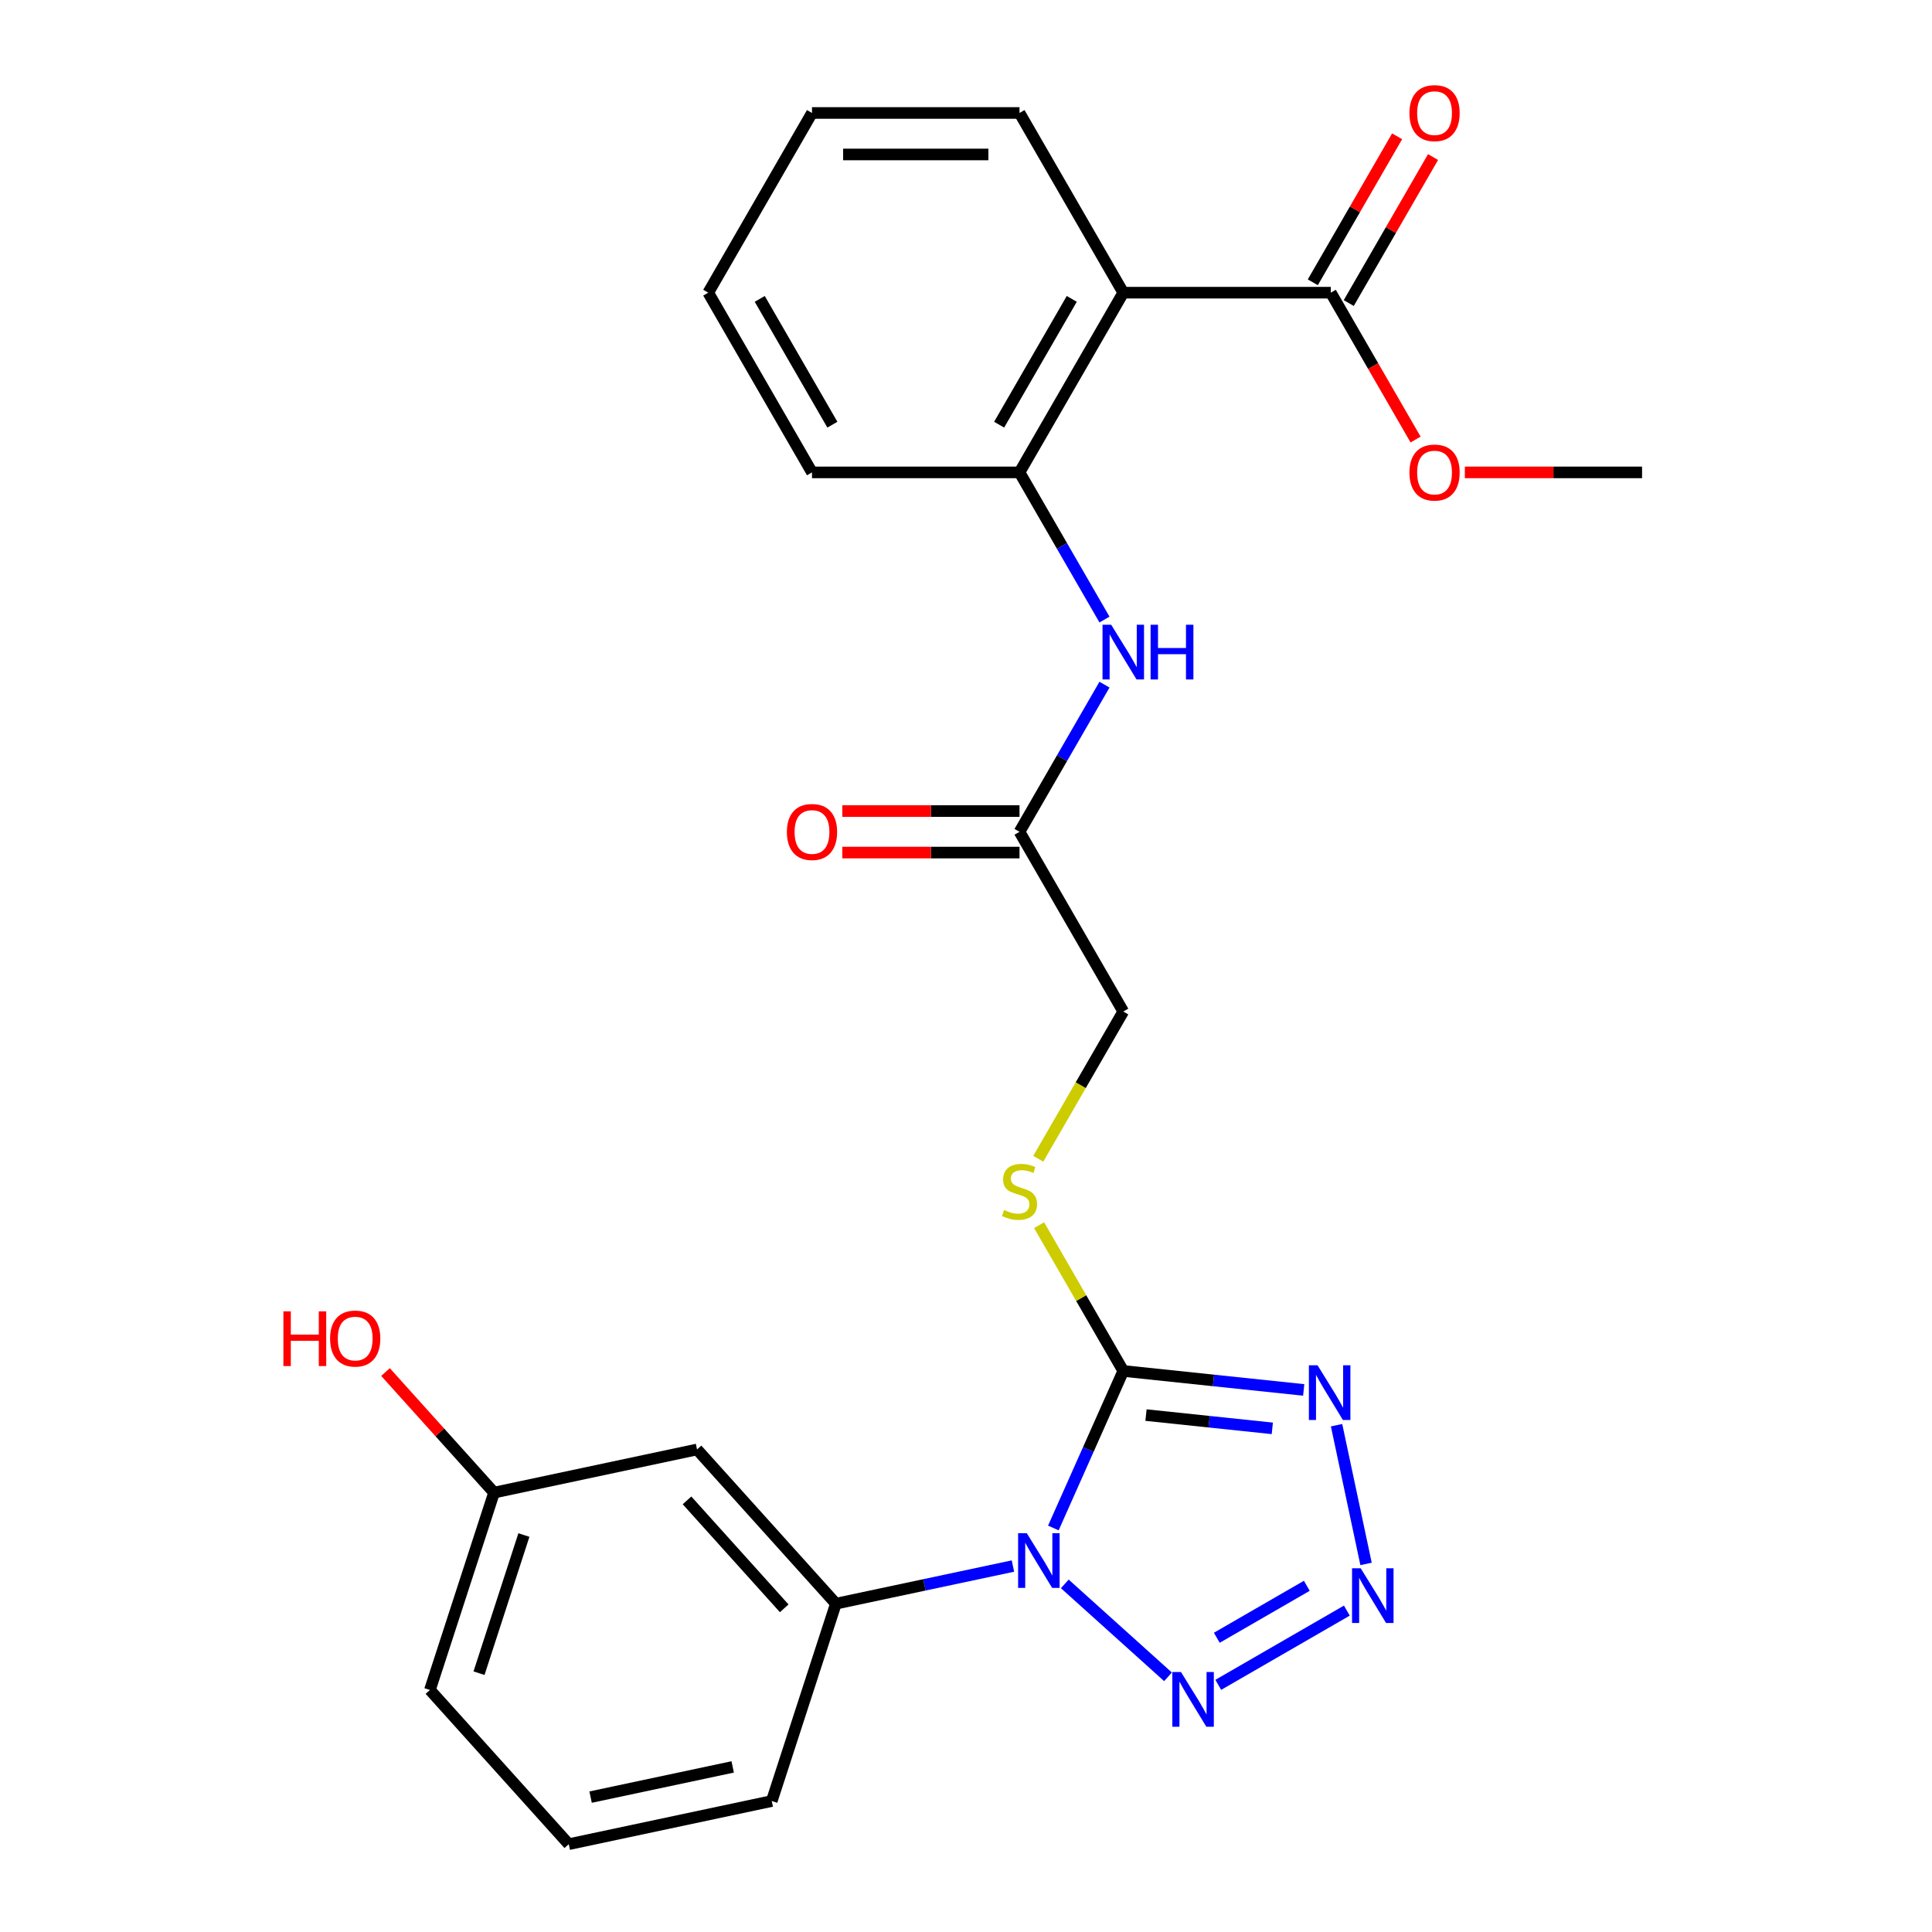 <?xml version='1.0' encoding='iso-8859-1'?>
<svg version='1.1' baseProfile='full'
              xmlns='http://www.w3.org/2000/svg'
                      xmlns:rdkit='http://www.rdkit.org/xml'
                      xmlns:xlink='http://www.w3.org/1999/xlink'
                  xml:space='preserve'
width='1000px' height='1000px' viewBox='0 0 1000 1000'>
<!-- END OF HEADER -->
<rect style='opacity:1.0;fill:#FFFFFF;stroke:none' width='1000' height='1000' x='0' y='0'> </rect>
<path class='bond-0' d='M 545.215,790.884 L 563.309,750.245' style='fill:none;fill-rule:evenodd;stroke:#0000FF;stroke-width:6px;stroke-linecap:butt;stroke-linejoin:miter;stroke-opacity:1' />
<path class='bond-0' d='M 563.309,750.245 L 581.403,709.606' style='fill:none;fill-rule:evenodd;stroke:#000000;stroke-width:6px;stroke-linecap:butt;stroke-linejoin:miter;stroke-opacity:1' />
<path class='bond-3' d='M 551.141,819.818 L 604.563,867.919' style='fill:none;fill-rule:evenodd;stroke:#0000FF;stroke-width:6px;stroke-linecap:butt;stroke-linejoin:miter;stroke-opacity:1' />
<path class='bond-5' d='M 524.29,810.583 L 478.471,820.322' style='fill:none;fill-rule:evenodd;stroke:#0000FF;stroke-width:6px;stroke-linecap:butt;stroke-linejoin:miter;stroke-opacity:1' />
<path class='bond-5' d='M 478.471,820.322 L 432.653,830.061' style='fill:none;fill-rule:evenodd;stroke:#000000;stroke-width:6px;stroke-linecap:butt;stroke-linejoin:miter;stroke-opacity:1' />
<path class='bond-1' d='M 581.403,709.606 L 628.101,714.514' style='fill:none;fill-rule:evenodd;stroke:#000000;stroke-width:6px;stroke-linecap:butt;stroke-linejoin:miter;stroke-opacity:1' />
<path class='bond-1' d='M 628.101,714.514 L 674.799,719.422' style='fill:none;fill-rule:evenodd;stroke:#0000FF;stroke-width:6px;stroke-linecap:butt;stroke-linejoin:miter;stroke-opacity:1' />
<path class='bond-1' d='M 593.167,732.443 L 625.855,735.878' style='fill:none;fill-rule:evenodd;stroke:#000000;stroke-width:6px;stroke-linecap:butt;stroke-linejoin:miter;stroke-opacity:1' />
<path class='bond-1' d='M 625.855,735.878 L 658.544,739.314' style='fill:none;fill-rule:evenodd;stroke:#0000FF;stroke-width:6px;stroke-linecap:butt;stroke-linejoin:miter;stroke-opacity:1' />
<path class='bond-9' d='M 581.403,709.606 L 559.621,671.879' style='fill:none;fill-rule:evenodd;stroke:#000000;stroke-width:6px;stroke-linecap:butt;stroke-linejoin:miter;stroke-opacity:1' />
<path class='bond-9' d='M 559.621,671.879 L 537.839,634.152' style='fill:none;fill-rule:evenodd;stroke:#CCCC00;stroke-width:6px;stroke-linecap:butt;stroke-linejoin:miter;stroke-opacity:1' />
<path class='bond-26' d='M 691.804,737.679 L 707.066,809.481' style='fill:none;fill-rule:evenodd;stroke:#0000FF;stroke-width:6px;stroke-linecap:butt;stroke-linejoin:miter;stroke-opacity:1' />
<path class='bond-2' d='M 697.13,833.647 L 630.574,872.073' style='fill:none;fill-rule:evenodd;stroke:#0000FF;stroke-width:6px;stroke-linecap:butt;stroke-linejoin:miter;stroke-opacity:1' />
<path class='bond-2' d='M 676.406,820.807 L 629.816,847.705' style='fill:none;fill-rule:evenodd;stroke:#0000FF;stroke-width:6px;stroke-linecap:butt;stroke-linejoin:miter;stroke-opacity:1' />
<path class='bond-4' d='M 581.403,151.49 L 527.698,244.509' style='fill:none;fill-rule:evenodd;stroke:#000000;stroke-width:6px;stroke-linecap:butt;stroke-linejoin:miter;stroke-opacity:1' />
<path class='bond-4' d='M 554.743,154.701 L 517.15,219.815' style='fill:none;fill-rule:evenodd;stroke:#000000;stroke-width:6px;stroke-linecap:butt;stroke-linejoin:miter;stroke-opacity:1' />
<path class='bond-7' d='M 581.403,151.49 L 688.812,151.49' style='fill:none;fill-rule:evenodd;stroke:#000000;stroke-width:6px;stroke-linecap:butt;stroke-linejoin:miter;stroke-opacity:1' />
<path class='bond-17' d='M 581.403,151.49 L 527.698,58.47' style='fill:none;fill-rule:evenodd;stroke:#000000;stroke-width:6px;stroke-linecap:butt;stroke-linejoin:miter;stroke-opacity:1' />
<path class='bond-11' d='M 432.653,830.061 L 360.782,750.24' style='fill:none;fill-rule:evenodd;stroke:#000000;stroke-width:6px;stroke-linecap:butt;stroke-linejoin:miter;stroke-opacity:1' />
<path class='bond-11' d='M 405.908,832.462 L 355.598,776.588' style='fill:none;fill-rule:evenodd;stroke:#000000;stroke-width:6px;stroke-linecap:butt;stroke-linejoin:miter;stroke-opacity:1' />
<path class='bond-18' d='M 432.653,830.061 L 399.461,932.214' style='fill:none;fill-rule:evenodd;stroke:#000000;stroke-width:6px;stroke-linecap:butt;stroke-linejoin:miter;stroke-opacity:1' />
<path class='bond-6' d='M 527.698,244.509 L 549.687,282.596' style='fill:none;fill-rule:evenodd;stroke:#000000;stroke-width:6px;stroke-linecap:butt;stroke-linejoin:miter;stroke-opacity:1' />
<path class='bond-6' d='M 549.687,282.596 L 571.677,320.683' style='fill:none;fill-rule:evenodd;stroke:#0000FF;stroke-width:6px;stroke-linecap:butt;stroke-linejoin:miter;stroke-opacity:1' />
<path class='bond-20' d='M 527.698,244.509 L 420.288,244.509' style='fill:none;fill-rule:evenodd;stroke:#000000;stroke-width:6px;stroke-linecap:butt;stroke-linejoin:miter;stroke-opacity:1' />
<path class='bond-12' d='M 698.114,156.86 L 719.931,119.073' style='fill:none;fill-rule:evenodd;stroke:#000000;stroke-width:6px;stroke-linecap:butt;stroke-linejoin:miter;stroke-opacity:1' />
<path class='bond-12' d='M 719.931,119.073 L 741.747,81.286' style='fill:none;fill-rule:evenodd;stroke:#FF0000;stroke-width:6px;stroke-linecap:butt;stroke-linejoin:miter;stroke-opacity:1' />
<path class='bond-12' d='M 679.51,146.119 L 701.327,108.332' style='fill:none;fill-rule:evenodd;stroke:#000000;stroke-width:6px;stroke-linecap:butt;stroke-linejoin:miter;stroke-opacity:1' />
<path class='bond-12' d='M 701.327,108.332 L 723.143,70.545' style='fill:none;fill-rule:evenodd;stroke:#FF0000;stroke-width:6px;stroke-linecap:butt;stroke-linejoin:miter;stroke-opacity:1' />
<path class='bond-16' d='M 688.812,151.49 L 710.756,189.497' style='fill:none;fill-rule:evenodd;stroke:#000000;stroke-width:6px;stroke-linecap:butt;stroke-linejoin:miter;stroke-opacity:1' />
<path class='bond-16' d='M 710.756,189.497 L 732.699,227.504' style='fill:none;fill-rule:evenodd;stroke:#FF0000;stroke-width:6px;stroke-linecap:butt;stroke-linejoin:miter;stroke-opacity:1' />
<path class='bond-8' d='M 571.677,354.374 L 549.687,392.461' style='fill:none;fill-rule:evenodd;stroke:#0000FF;stroke-width:6px;stroke-linecap:butt;stroke-linejoin:miter;stroke-opacity:1' />
<path class='bond-8' d='M 549.687,392.461 L 527.698,430.548' style='fill:none;fill-rule:evenodd;stroke:#000000;stroke-width:6px;stroke-linecap:butt;stroke-linejoin:miter;stroke-opacity:1' />
<path class='bond-14' d='M 537.4,599.781 L 559.402,561.674' style='fill:none;fill-rule:evenodd;stroke:#CCCC00;stroke-width:6px;stroke-linecap:butt;stroke-linejoin:miter;stroke-opacity:1' />
<path class='bond-14' d='M 559.402,561.674 L 581.403,523.567' style='fill:none;fill-rule:evenodd;stroke:#000000;stroke-width:6px;stroke-linecap:butt;stroke-linejoin:miter;stroke-opacity:1' />
<path class='bond-10' d='M 527.698,430.548 L 581.403,523.567' style='fill:none;fill-rule:evenodd;stroke:#000000;stroke-width:6px;stroke-linecap:butt;stroke-linejoin:miter;stroke-opacity:1' />
<path class='bond-13' d='M 527.698,419.807 L 481.836,419.807' style='fill:none;fill-rule:evenodd;stroke:#000000;stroke-width:6px;stroke-linecap:butt;stroke-linejoin:miter;stroke-opacity:1' />
<path class='bond-13' d='M 481.836,419.807 L 435.974,419.807' style='fill:none;fill-rule:evenodd;stroke:#FF0000;stroke-width:6px;stroke-linecap:butt;stroke-linejoin:miter;stroke-opacity:1' />
<path class='bond-13' d='M 527.698,441.289 L 481.836,441.289' style='fill:none;fill-rule:evenodd;stroke:#000000;stroke-width:6px;stroke-linecap:butt;stroke-linejoin:miter;stroke-opacity:1' />
<path class='bond-13' d='M 481.836,441.289 L 435.974,441.289' style='fill:none;fill-rule:evenodd;stroke:#FF0000;stroke-width:6px;stroke-linecap:butt;stroke-linejoin:miter;stroke-opacity:1' />
<path class='bond-15' d='M 360.782,750.24 L 255.719,772.572' style='fill:none;fill-rule:evenodd;stroke:#000000;stroke-width:6px;stroke-linecap:butt;stroke-linejoin:miter;stroke-opacity:1' />
<path class='bond-19' d='M 255.719,772.572 L 227.627,741.372' style='fill:none;fill-rule:evenodd;stroke:#000000;stroke-width:6px;stroke-linecap:butt;stroke-linejoin:miter;stroke-opacity:1' />
<path class='bond-19' d='M 227.627,741.372 L 199.534,710.171' style='fill:none;fill-rule:evenodd;stroke:#FF0000;stroke-width:6px;stroke-linecap:butt;stroke-linejoin:miter;stroke-opacity:1' />
<path class='bond-27' d='M 255.719,772.572 L 222.528,874.725' style='fill:none;fill-rule:evenodd;stroke:#000000;stroke-width:6px;stroke-linecap:butt;stroke-linejoin:miter;stroke-opacity:1' />
<path class='bond-27' d='M 271.171,794.533 L 247.937,866.04' style='fill:none;fill-rule:evenodd;stroke:#000000;stroke-width:6px;stroke-linecap:butt;stroke-linejoin:miter;stroke-opacity:1' />
<path class='bond-23' d='M 758.202,244.509 L 804.064,244.509' style='fill:none;fill-rule:evenodd;stroke:#FF0000;stroke-width:6px;stroke-linecap:butt;stroke-linejoin:miter;stroke-opacity:1' />
<path class='bond-23' d='M 804.064,244.509 L 849.927,244.509' style='fill:none;fill-rule:evenodd;stroke:#000000;stroke-width:6px;stroke-linecap:butt;stroke-linejoin:miter;stroke-opacity:1' />
<path class='bond-28' d='M 527.698,58.47 L 420.288,58.47' style='fill:none;fill-rule:evenodd;stroke:#000000;stroke-width:6px;stroke-linecap:butt;stroke-linejoin:miter;stroke-opacity:1' />
<path class='bond-28' d='M 511.586,79.952 L 436.4,79.952' style='fill:none;fill-rule:evenodd;stroke:#000000;stroke-width:6px;stroke-linecap:butt;stroke-linejoin:miter;stroke-opacity:1' />
<path class='bond-21' d='M 399.461,932.214 L 294.399,954.545' style='fill:none;fill-rule:evenodd;stroke:#000000;stroke-width:6px;stroke-linecap:butt;stroke-linejoin:miter;stroke-opacity:1' />
<path class='bond-21' d='M 379.236,914.551 L 305.692,930.183' style='fill:none;fill-rule:evenodd;stroke:#000000;stroke-width:6px;stroke-linecap:butt;stroke-linejoin:miter;stroke-opacity:1' />
<path class='bond-25' d='M 420.288,244.509 L 366.584,151.49' style='fill:none;fill-rule:evenodd;stroke:#000000;stroke-width:6px;stroke-linecap:butt;stroke-linejoin:miter;stroke-opacity:1' />
<path class='bond-25' d='M 430.836,219.815 L 393.243,154.701' style='fill:none;fill-rule:evenodd;stroke:#000000;stroke-width:6px;stroke-linecap:butt;stroke-linejoin:miter;stroke-opacity:1' />
<path class='bond-22' d='M 294.399,954.545 L 222.528,874.725' style='fill:none;fill-rule:evenodd;stroke:#000000;stroke-width:6px;stroke-linecap:butt;stroke-linejoin:miter;stroke-opacity:1' />
<path class='bond-24' d='M 420.288,58.47 L 366.584,151.49' style='fill:none;fill-rule:evenodd;stroke:#000000;stroke-width:6px;stroke-linecap:butt;stroke-linejoin:miter;stroke-opacity:1' />
<path  class='atom-0' d='M 531.455 793.569
L 540.735 808.569
Q 541.655 810.049, 543.135 812.729
Q 544.615 815.409, 544.695 815.569
L 544.695 793.569
L 548.455 793.569
L 548.455 821.889
L 544.575 821.889
L 534.615 805.489
Q 533.455 803.569, 532.215 801.369
Q 531.015 799.169, 530.655 798.489
L 530.655 821.889
L 526.975 821.889
L 526.975 793.569
L 531.455 793.569
' fill='#0000FF'/>
<path  class='atom-2' d='M 681.964 706.673
L 691.244 721.673
Q 692.164 723.153, 693.644 725.833
Q 695.124 728.513, 695.204 728.673
L 695.204 706.673
L 698.964 706.673
L 698.964 734.993
L 695.084 734.993
L 685.124 718.593
Q 683.964 716.673, 682.724 714.473
Q 681.524 712.273, 681.164 711.593
L 681.164 734.993
L 677.484 734.993
L 677.484 706.673
L 681.964 706.673
' fill='#0000FF'/>
<path  class='atom-3' d='M 704.296 811.736
L 713.576 826.736
Q 714.496 828.216, 715.976 830.896
Q 717.456 833.576, 717.536 833.736
L 717.536 811.736
L 721.296 811.736
L 721.296 840.056
L 717.416 840.056
L 707.456 823.656
Q 706.296 821.736, 705.056 819.536
Q 703.856 817.336, 703.496 816.656
L 703.496 840.056
L 699.816 840.056
L 699.816 811.736
L 704.296 811.736
' fill='#0000FF'/>
<path  class='atom-4' d='M 611.276 865.441
L 620.556 880.441
Q 621.476 881.921, 622.956 884.601
Q 624.436 887.281, 624.516 887.441
L 624.516 865.441
L 628.276 865.441
L 628.276 893.761
L 624.396 893.761
L 614.436 877.361
Q 613.276 875.441, 612.036 873.241
Q 610.836 871.041, 610.476 870.361
L 610.476 893.761
L 606.796 893.761
L 606.796 865.441
L 611.276 865.441
' fill='#0000FF'/>
<path  class='atom-9' d='M 575.143 323.368
L 584.423 338.368
Q 585.343 339.848, 586.823 342.528
Q 588.303 345.208, 588.383 345.368
L 588.383 323.368
L 592.143 323.368
L 592.143 351.688
L 588.263 351.688
L 578.303 335.288
Q 577.143 333.368, 575.903 331.168
Q 574.703 328.968, 574.343 328.288
L 574.343 351.688
L 570.663 351.688
L 570.663 323.368
L 575.143 323.368
' fill='#0000FF'/>
<path  class='atom-9' d='M 595.543 323.368
L 599.383 323.368
L 599.383 335.408
L 613.863 335.408
L 613.863 323.368
L 617.703 323.368
L 617.703 351.688
L 613.863 351.688
L 613.863 338.608
L 599.383 338.608
L 599.383 351.688
L 595.543 351.688
L 595.543 323.368
' fill='#0000FF'/>
<path  class='atom-10' d='M 519.698 626.307
Q 520.018 626.427, 521.338 626.987
Q 522.658 627.547, 524.098 627.907
Q 525.578 628.227, 527.018 628.227
Q 529.698 628.227, 531.258 626.947
Q 532.818 625.627, 532.818 623.347
Q 532.818 621.787, 532.018 620.827
Q 531.258 619.867, 530.058 619.347
Q 528.858 618.827, 526.858 618.227
Q 524.338 617.467, 522.818 616.747
Q 521.338 616.027, 520.258 614.507
Q 519.218 612.987, 519.218 610.427
Q 519.218 606.867, 521.618 604.667
Q 524.058 602.467, 528.858 602.467
Q 532.138 602.467, 535.858 604.027
L 534.938 607.107
Q 531.538 605.707, 528.978 605.707
Q 526.218 605.707, 524.698 606.867
Q 523.178 607.987, 523.218 609.947
Q 523.218 611.467, 523.978 612.387
Q 524.778 613.307, 525.898 613.827
Q 527.058 614.347, 528.978 614.947
Q 531.538 615.747, 533.058 616.547
Q 534.578 617.347, 535.658 618.987
Q 536.778 620.587, 536.778 623.347
Q 536.778 627.267, 534.138 629.387
Q 531.538 631.467, 527.178 631.467
Q 524.658 631.467, 522.738 630.907
Q 520.858 630.387, 518.618 629.467
L 519.698 626.307
' fill='#CCCC00'/>
<path  class='atom-13' d='M 729.517 58.55
Q 729.517 51.75, 732.877 47.95
Q 736.237 44.15, 742.517 44.15
Q 748.797 44.15, 752.157 47.95
Q 755.517 51.75, 755.517 58.55
Q 755.517 65.43, 752.117 69.35
Q 748.717 73.23, 742.517 73.23
Q 736.277 73.23, 732.877 69.35
Q 729.517 65.47, 729.517 58.55
M 742.517 70.03
Q 746.837 70.03, 749.157 67.15
Q 751.517 64.23, 751.517 58.55
Q 751.517 52.99, 749.157 50.19
Q 746.837 47.35, 742.517 47.35
Q 738.197 47.35, 735.837 50.15
Q 733.517 52.95, 733.517 58.55
Q 733.517 64.27, 735.837 67.15
Q 738.197 70.03, 742.517 70.03
' fill='#FF0000'/>
<path  class='atom-14' d='M 407.288 430.628
Q 407.288 423.828, 410.648 420.028
Q 414.008 416.228, 420.288 416.228
Q 426.568 416.228, 429.928 420.028
Q 433.288 423.828, 433.288 430.628
Q 433.288 437.508, 429.888 441.428
Q 426.488 445.308, 420.288 445.308
Q 414.048 445.308, 410.648 441.428
Q 407.288 437.548, 407.288 430.628
M 420.288 442.108
Q 424.608 442.108, 426.928 439.228
Q 429.288 436.308, 429.288 430.628
Q 429.288 425.068, 426.928 422.268
Q 424.608 419.428, 420.288 419.428
Q 415.968 419.428, 413.608 422.228
Q 411.288 425.028, 411.288 430.628
Q 411.288 436.348, 413.608 439.228
Q 415.968 442.108, 420.288 442.108
' fill='#FF0000'/>
<path  class='atom-17' d='M 729.517 244.589
Q 729.517 237.789, 732.877 233.989
Q 736.237 230.189, 742.517 230.189
Q 748.797 230.189, 752.157 233.989
Q 755.517 237.789, 755.517 244.589
Q 755.517 251.469, 752.117 255.389
Q 748.717 259.269, 742.517 259.269
Q 736.277 259.269, 732.877 255.389
Q 729.517 251.509, 729.517 244.589
M 742.517 256.069
Q 746.837 256.069, 749.157 253.189
Q 751.517 250.269, 751.517 244.589
Q 751.517 239.029, 749.157 236.229
Q 746.837 233.389, 742.517 233.389
Q 738.197 233.389, 735.837 236.189
Q 733.517 238.989, 733.517 244.589
Q 733.517 250.309, 735.837 253.189
Q 738.197 256.069, 742.517 256.069
' fill='#FF0000'/>
<path  class='atom-20' d='M 146.688 678.751
L 150.528 678.751
L 150.528 690.791
L 165.008 690.791
L 165.008 678.751
L 168.848 678.751
L 168.848 707.071
L 165.008 707.071
L 165.008 693.991
L 150.528 693.991
L 150.528 707.071
L 146.688 707.071
L 146.688 678.751
' fill='#FF0000'/>
<path  class='atom-20' d='M 170.848 692.831
Q 170.848 686.031, 174.208 682.231
Q 177.568 678.431, 183.848 678.431
Q 190.128 678.431, 193.488 682.231
Q 196.848 686.031, 196.848 692.831
Q 196.848 699.711, 193.448 703.631
Q 190.048 707.511, 183.848 707.511
Q 177.608 707.511, 174.208 703.631
Q 170.848 699.751, 170.848 692.831
M 183.848 704.311
Q 188.168 704.311, 190.488 701.431
Q 192.848 698.511, 192.848 692.831
Q 192.848 687.271, 190.488 684.471
Q 188.168 681.631, 183.848 681.631
Q 179.528 681.631, 177.168 684.431
Q 174.848 687.231, 174.848 692.831
Q 174.848 698.551, 177.168 701.431
Q 179.528 704.311, 183.848 704.311
' fill='#FF0000'/>
</svg>
